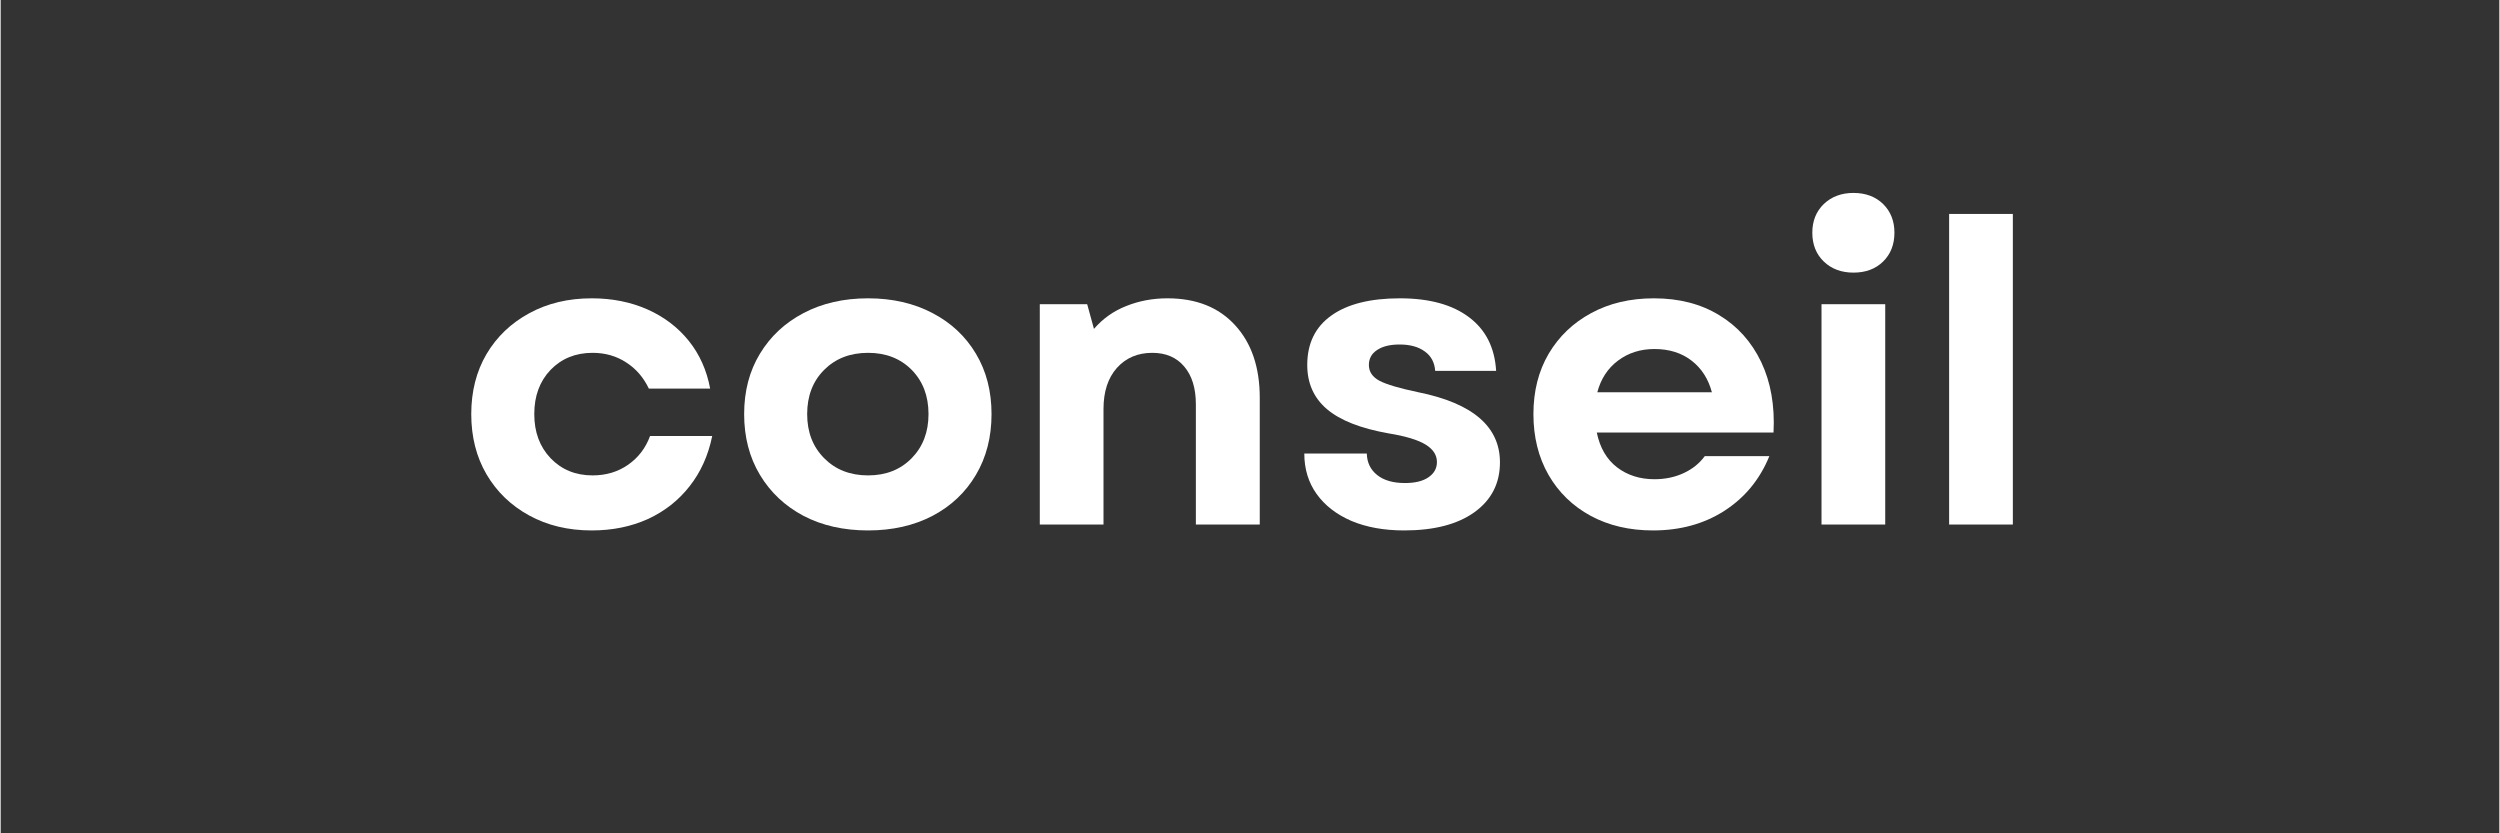 <?xml version="1.0" encoding="UTF-8"?><svg xmlns="http://www.w3.org/2000/svg" xmlns:xlink="http://www.w3.org/1999/xlink" width="300" zoomAndPan="magnify" viewBox="0 0 224.88 75" height="100" preserveAspectRatio="xMidYMid meet" version="1.0"><rect x="0" y="0" width="224.88" height="75" fill="#333333" stroke="none"/><defs><g/></defs><g fill="#ffffff" fill-opacity="1"><g transform="translate(40.884, 47.208)"><g><path d="M 12.312 0.531 C 10.195 0.531 8.32 0.082 6.688 -0.812 C 5.051 -1.707 3.77 -2.941 2.844 -4.516 C 1.926 -6.086 1.469 -7.895 1.469 -9.938 C 1.469 -11.977 1.926 -13.781 2.844 -15.344 C 3.77 -16.906 5.051 -18.129 6.688 -19.016 C 8.32 -19.91 10.195 -20.359 12.312 -20.359 C 14.156 -20.359 15.828 -20.023 17.328 -19.359 C 18.828 -18.691 20.066 -17.75 21.047 -16.531 C 22.023 -15.312 22.664 -13.879 22.969 -12.234 L 17.453 -12.234 C 16.973 -13.242 16.289 -14.031 15.406 -14.594 C 14.531 -15.164 13.523 -15.453 12.391 -15.453 C 10.859 -15.453 9.598 -14.941 8.609 -13.922 C 7.629 -12.898 7.141 -11.57 7.141 -9.938 C 7.141 -8.32 7.629 -7 8.609 -5.969 C 9.598 -4.938 10.859 -4.422 12.391 -4.422 C 13.598 -4.422 14.66 -4.738 15.578 -5.375 C 16.504 -6.02 17.164 -6.883 17.562 -7.969 L 23.156 -7.969 C 22.801 -6.227 22.125 -4.723 21.125 -3.453 C 20.133 -2.18 18.883 -1.195 17.375 -0.5 C 15.863 0.188 14.176 0.531 12.312 0.531 Z M 12.312 0.531 "/></g></g></g><g fill="#ffffff" fill-opacity="1"><g transform="translate(65.444, 47.208)"><g><path d="M 12.625 0.531 C 10.426 0.531 8.488 0.094 6.812 -0.781 C 5.145 -1.664 3.836 -2.895 2.891 -4.469 C 1.941 -6.051 1.469 -7.875 1.469 -9.938 C 1.469 -12 1.941 -13.812 2.891 -15.375 C 3.836 -16.938 5.145 -18.156 6.812 -19.031 C 8.488 -19.914 10.426 -20.359 12.625 -20.359 C 14.812 -20.359 16.742 -19.914 18.422 -19.031 C 20.098 -18.156 21.398 -16.938 22.328 -15.375 C 23.266 -13.812 23.734 -12 23.734 -9.938 C 23.734 -7.875 23.266 -6.051 22.328 -4.469 C 21.398 -2.895 20.098 -1.664 18.422 -0.781 C 16.742 0.094 14.812 0.531 12.625 0.531 Z M 7.141 -9.938 C 7.141 -8.32 7.648 -7 8.672 -5.969 C 9.691 -4.938 11.008 -4.422 12.625 -4.422 C 14.227 -4.422 15.535 -4.938 16.547 -5.969 C 17.555 -7 18.062 -8.32 18.062 -9.938 C 18.062 -11.57 17.555 -12.898 16.547 -13.922 C 15.535 -14.941 14.227 -15.453 12.625 -15.453 C 11.008 -15.453 9.691 -14.941 8.672 -13.922 C 7.648 -12.898 7.141 -11.57 7.141 -9.938 Z M 7.141 -9.938 "/></g></g></g><g fill="#ffffff" fill-opacity="1"><g transform="translate(90.646, 47.208)"><g><path d="M 2.875 0 L 2.875 -19.828 L 7.141 -19.828 L 7.75 -17.609 C 8.551 -18.535 9.523 -19.223 10.672 -19.672 C 11.816 -20.129 13.047 -20.359 14.359 -20.359 C 16.953 -20.359 18.984 -19.551 20.453 -17.938 C 21.93 -16.332 22.672 -14.156 22.672 -11.406 L 22.672 0 L 16.922 0 L 16.922 -10.812 C 16.922 -12.27 16.57 -13.406 15.875 -14.219 C 15.188 -15.039 14.227 -15.453 13 -15.453 C 11.688 -15.453 10.625 -15 9.812 -14.094 C 9.008 -13.188 8.609 -11.953 8.609 -10.391 L 8.609 0 Z M 2.875 0 "/></g></g></g><g fill="#ffffff" fill-opacity="1"><g transform="translate(115.811, 47.208)"><g><path d="M 10.5 0.531 C 8.688 0.531 7.102 0.242 5.75 -0.328 C 4.406 -0.91 3.363 -1.719 2.625 -2.75 C 1.883 -3.789 1.516 -5.004 1.516 -6.391 L 7.141 -6.391 C 7.16 -5.578 7.473 -4.93 8.078 -4.453 C 8.68 -3.973 9.516 -3.734 10.578 -3.734 C 11.484 -3.734 12.188 -3.906 12.688 -4.25 C 13.195 -4.594 13.453 -5.051 13.453 -5.625 C 13.453 -6.258 13.109 -6.785 12.422 -7.203 C 11.742 -7.617 10.641 -7.953 9.109 -8.203 C 6.586 -8.648 4.734 -9.379 3.547 -10.391 C 2.367 -11.398 1.781 -12.723 1.781 -14.359 C 1.781 -16.297 2.504 -17.781 3.953 -18.812 C 5.398 -19.844 7.457 -20.359 10.125 -20.359 C 12.77 -20.359 14.844 -19.789 16.344 -18.656 C 17.844 -17.531 18.656 -15.922 18.781 -13.828 L 13.297 -13.828 C 13.242 -14.586 12.93 -15.172 12.359 -15.578 C 11.797 -15.992 11.039 -16.203 10.094 -16.203 C 9.227 -16.203 8.551 -16.035 8.062 -15.703 C 7.57 -15.379 7.328 -14.93 7.328 -14.359 C 7.328 -13.754 7.645 -13.281 8.281 -12.938 C 8.926 -12.602 10.094 -12.258 11.781 -11.906 C 16.676 -10.914 19.125 -8.812 19.125 -5.594 C 19.125 -3.707 18.359 -2.211 16.828 -1.109 C 15.305 -0.016 13.195 0.531 10.5 0.531 Z M 10.5 0.531 "/></g></g></g><g fill="#ffffff" fill-opacity="1"><g transform="translate(136.479, 47.208)"><g><path d="M 12.234 0.531 C 10.117 0.531 8.25 0.094 6.625 -0.781 C 5 -1.664 3.734 -2.895 2.828 -4.469 C 1.922 -6.051 1.469 -7.875 1.469 -9.938 C 1.469 -12 1.926 -13.812 2.844 -15.375 C 3.77 -16.938 5.047 -18.156 6.672 -19.031 C 8.297 -19.914 10.176 -20.359 12.312 -20.359 C 14.582 -20.359 16.539 -19.852 18.188 -18.844 C 19.844 -17.844 21.102 -16.438 21.969 -14.625 C 22.832 -12.812 23.203 -10.695 23.078 -8.281 L 7.172 -8.281 C 7.453 -6.914 8.055 -5.875 8.984 -5.156 C 9.922 -4.438 11.047 -4.078 12.359 -4.078 C 13.316 -4.078 14.191 -4.258 14.984 -4.625 C 15.773 -4.988 16.41 -5.5 16.891 -6.156 L 22.703 -6.156 C 21.848 -4.062 20.5 -2.422 18.656 -1.234 C 16.82 -0.055 14.68 0.531 12.234 0.531 Z M 7.219 -11.906 L 17.531 -11.906 C 17.207 -13.113 16.598 -14.062 15.703 -14.75 C 14.805 -15.445 13.691 -15.797 12.359 -15.797 C 11.098 -15.797 10.004 -15.445 9.078 -14.75 C 8.16 -14.062 7.539 -13.113 7.219 -11.906 Z M 7.219 -11.906 "/></g></g></g><g fill="#ffffff" fill-opacity="1"><g transform="translate(161.001, 47.208)"><g><path d="M 2.875 0 L 2.875 -19.828 L 8.609 -19.828 L 8.609 0 Z M 2.047 -26.266 C 2.047 -27.316 2.391 -28.176 3.078 -28.844 C 3.773 -29.508 4.664 -29.844 5.75 -29.844 C 6.852 -29.844 7.742 -29.508 8.422 -28.844 C 9.098 -28.176 9.438 -27.316 9.438 -26.266 C 9.438 -25.203 9.098 -24.336 8.422 -23.672 C 7.742 -23.004 6.852 -22.672 5.75 -22.672 C 4.664 -22.672 3.773 -23.004 3.078 -23.672 C 2.391 -24.336 2.047 -25.203 2.047 -26.266 Z M 2.047 -26.266 "/></g></g></g><g fill="#ffffff" fill-opacity="1"><g transform="translate(172.487, 47.208)"><g><path d="M 2.875 0 L 2.875 -27.953 L 8.609 -27.953 L 8.609 0 Z M 2.875 0 "/></g></g></g></svg>
